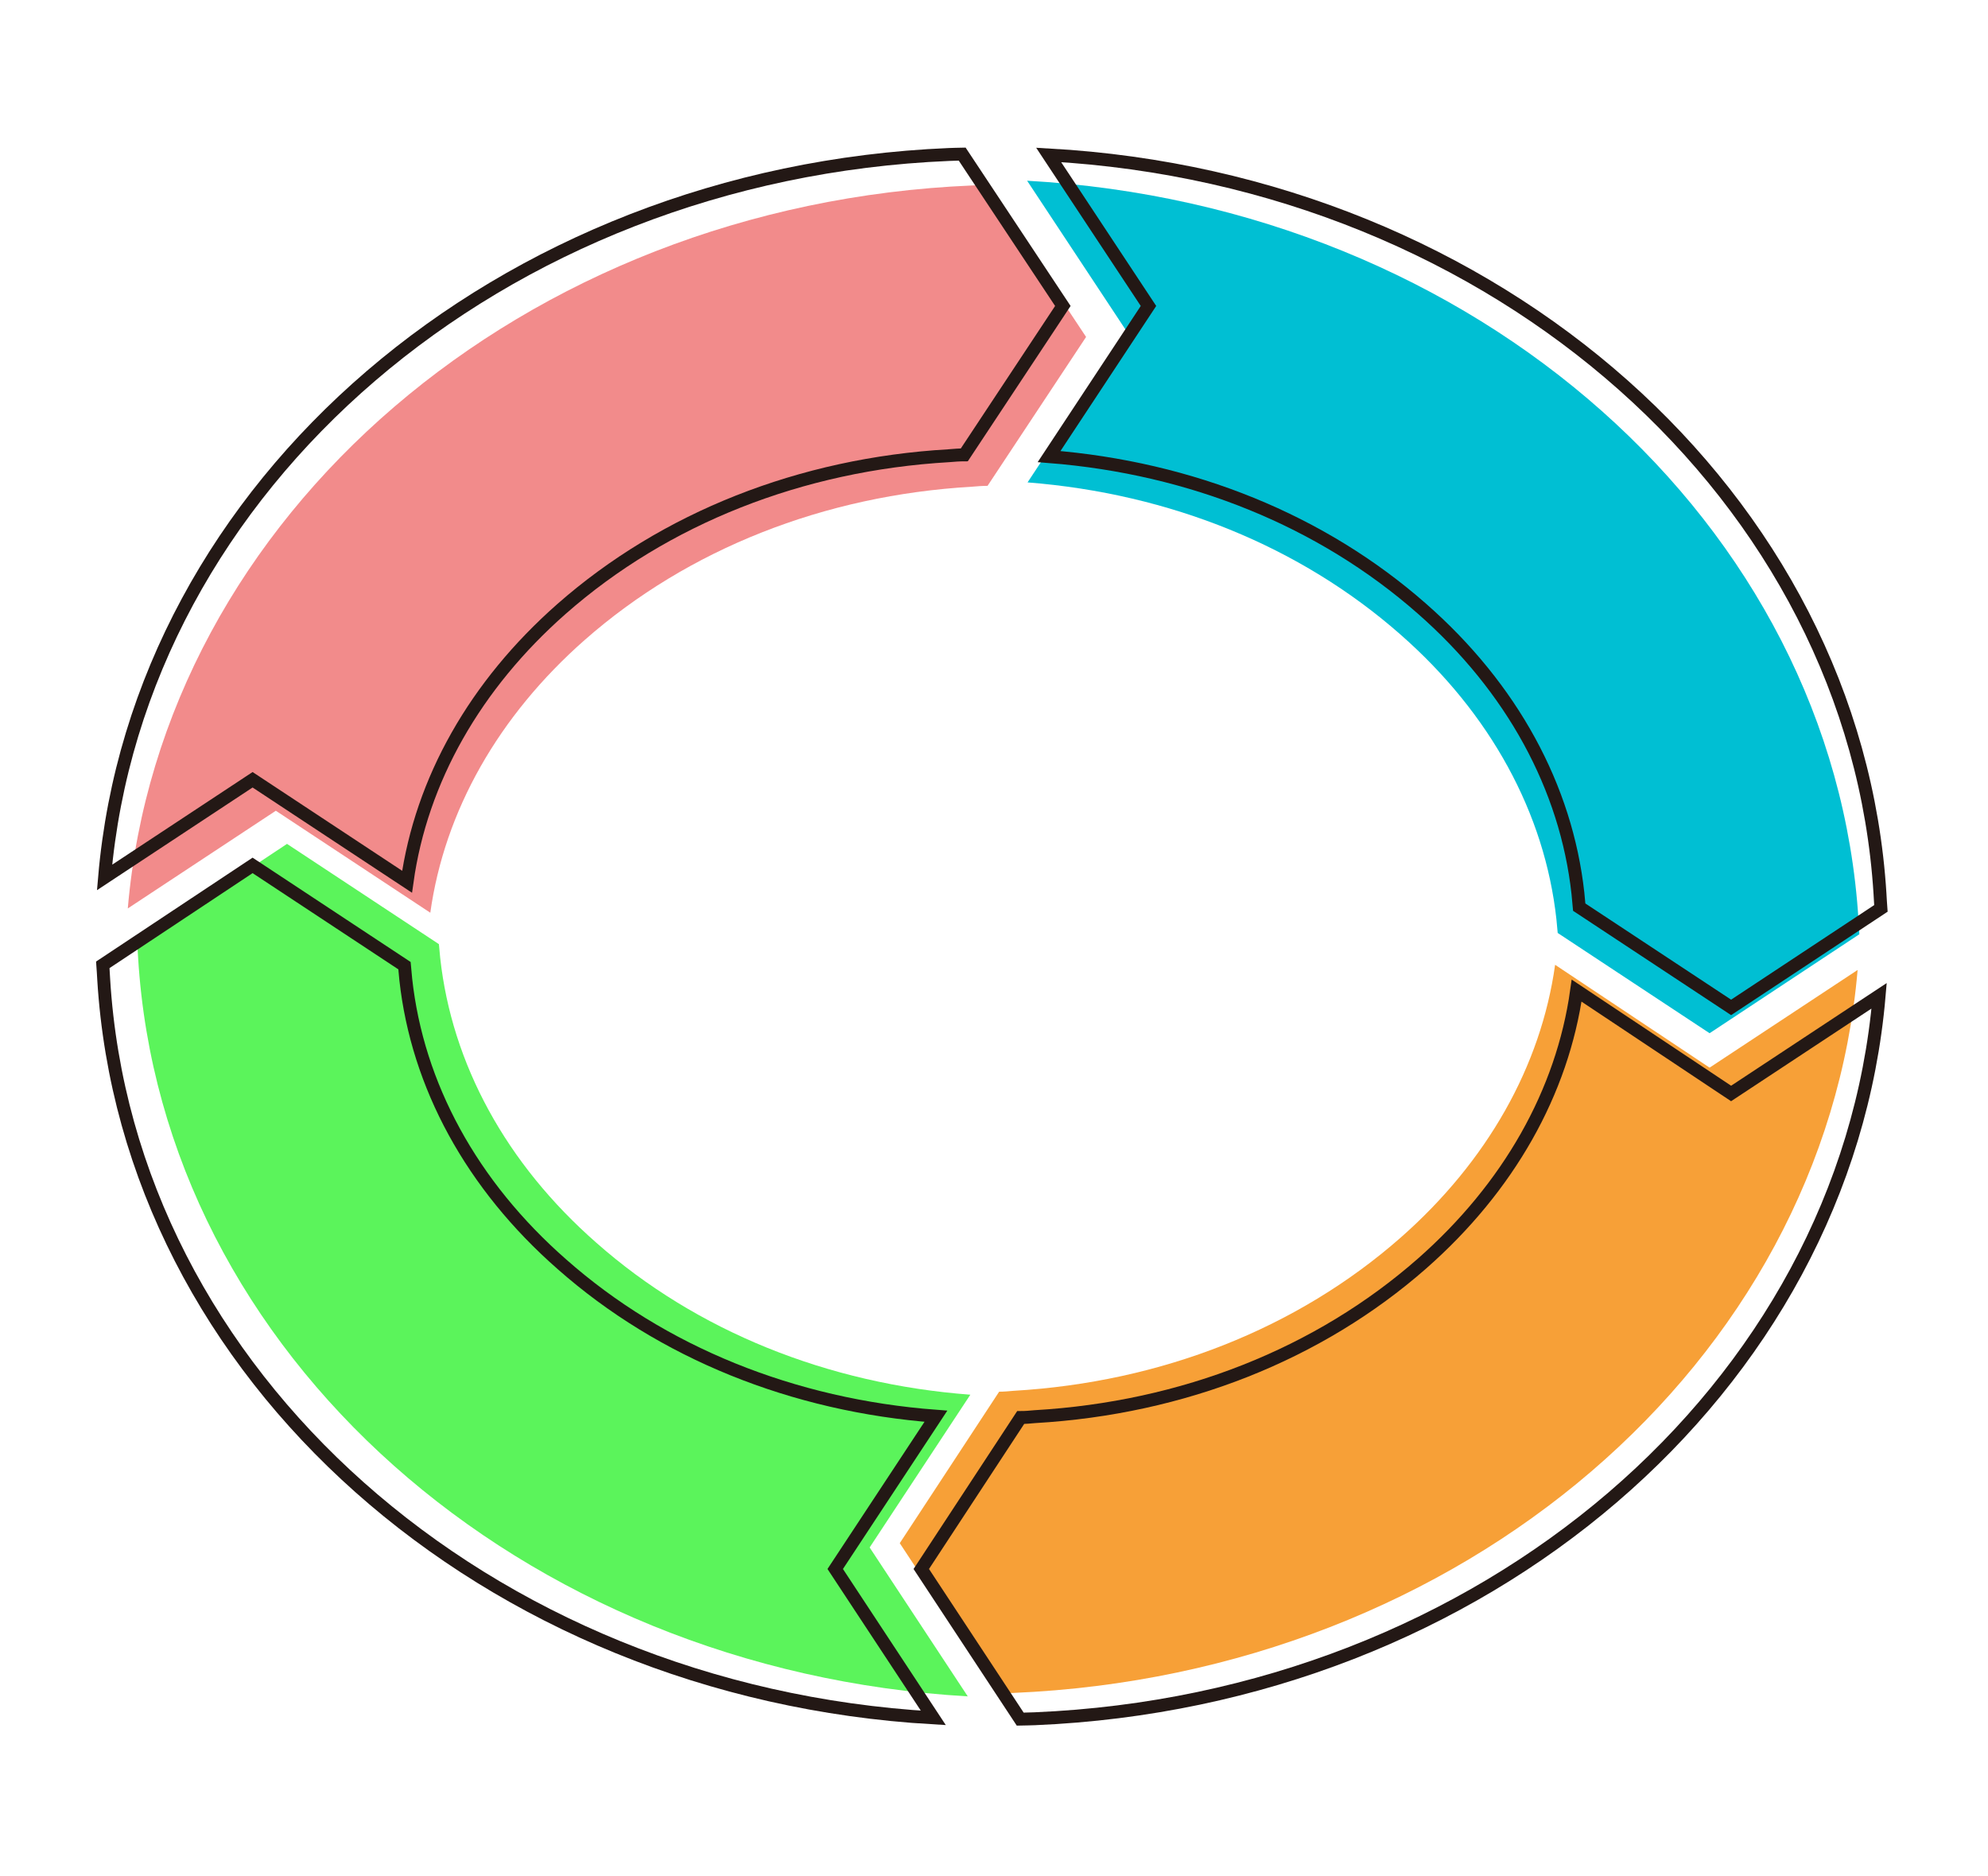 <?xml version="1.0" encoding="utf-8"?>
<!-- Generator: Adobe Illustrator 27.5.0, SVG Export Plug-In . SVG Version: 6.00 Build 0)  -->
<svg version="1.1" xmlns="http://www.w3.org/2000/svg" xmlns:xlink="http://www.w3.org/1999/xlink" x="0px" y="0px"
	 viewBox="0 0 462 436" style="enable-background:new 0 0 462 436;" xml:space="preserve">
<style type="text/css">
	.st0{fill:#00BFD3;}
	.st1{fill:#5BF45B;}
	.st2{fill:#F7A037;}
	.st3{fill:#F28B8B;}
	.st4{fill:none;stroke:#231815;stroke-width:3;stroke-miterlimit:10;}
	.st5{display:none;}
	.st6{display:inline;}
	.st7{fill:none;stroke:#231815;stroke-width:2.861;stroke-miterlimit:10;}
</style>
<g id="レイヤー_2">
</g>
<g id="レイヤー_3">
	<g id="round_00000091007788515960798620000007942495946469706904_">
		<g>
			<path class="st0" d="M397.3,240.1l34.8-23c-0.1-1.1-0.1-2.3-0.2-3.4C426.2,121.7,343,47.8,238.7,42l23.2,35.1l-23.1,35
				c33.1,2.6,63.4,14.9,86.6,35.3c21,18.4,33.6,41.6,36.3,66.2c0.1,1.1,0.2,2.1,0.3,3.2L397.3,240.1z"/>
			<path class="st1" d="M31.9,219.2c0.1,1.1,0.1,2.3,0.2,3.4c5.6,91.9,88.7,165.6,192.8,171.6l-22.8-34.6l23.4-35.5
				c-33.2-2.5-63.7-14.8-86.9-35.3c-21-18.4-33.6-41.6-36.3-66.2c-0.1-1.1-0.2-2.1-0.3-3.2l-35.3-23.3L31.9,219.2z"/>
			<path class="st2" d="M209.1,358.6l23,34.9c1.1,0,2.3-0.1,3.4-0.1c104.3-4.4,188.4-76.8,196.2-168l-34.4,22.7l-35.9-23.9
				c-3.3,23.6-15.8,45.7-35.9,63.4c-24,21.1-55.6,33.6-90,35.6c-1.1,0.1-2.2,0.2-3.3,0.2L209.1,358.6z"/>
			<path class="st3" d="M252.4,78.3L229,43c-1.1,0-2.1,0.1-3.1,0.1c-104.3,4.4-188.4,76.8-196.2,168l34.4-22.7l35.9,23.7
				c3.3-23.6,15.8-45.7,35.9-63.4c24-21.1,55.6-33.6,90-35.6c1.2-0.1,2.4-0.2,3.6-0.2L252.4,78.3z"/>
		</g>
	</g>
</g>
<g id="レイヤー_1">
	<g id="round_00000046302488428319249700000014622757295827203769_">
		<g>
			<path class="st4" d="M402.3,234.1l34.8-23c-0.1-1.1-0.1-2.3-0.2-3.4C431.2,115.7,348,41.8,243.7,36l23.2,35.1l-23.1,35
				c33.1,2.6,63.4,14.9,86.6,35.3c21,18.4,33.6,41.6,36.3,66.2c0.1,1.1,0.2,2.1,0.3,3.2L402.3,234.1z"/>
			<path class="st4" d="M23.9,224.2c0.1,1.1,0.1,2.3,0.2,3.4c5.6,91.9,88.7,165.6,192.8,171.6l-22.8-34.6l23.4-35.5
				c-33.2-2.5-63.7-14.8-86.9-35.3c-21-18.4-33.6-41.6-36.3-66.2c-0.1-1.1-0.2-2.1-0.3-3.2l-35.3-23.3L23.9,224.2z"/>
			<path class="st4" d="M214.1,364.6l23,34.9c1.1,0,2.3-0.1,3.4-0.1c104.3-4.4,188.4-76.8,196.2-168l-34.4,22.7l-35.9-23.9
				c-3.3,23.6-15.8,45.7-35.9,63.4c-24,21.1-55.6,33.6-90,35.6c-1.1,0.1-2.2,0.2-3.3,0.2L214.1,364.6z"/>
			<path class="st4" d="M247,71.1l-23.4-35.3c-1.1,0-2.1,0.1-3.1,0.1c-104.3,4.4-188.4,76.8-196.2,168l34.4-22.7l35.9,23.7
				c3.3-23.6,15.8-45.7,35.9-63.4c24-21.1,55.6-33.6,90-35.6c1.2-0.1,2.4-0.2,3.6-0.2L247,71.1z"/>
		</g>
	</g>
	<g id="round_00000021100725197594475830000006791406373126929814_" class="st5">
		<g class="st6">
			<path class="st7" d="M394.4,233.4l33.2-21.9c-0.1-1-0.1-2.2-0.2-3.2C421.9,120.4,342.6,50,243.1,44.4l22.1,33.5l-22,33.4
				c31.6,2.5,60.5,14.2,82.6,33.7c20,17.5,32,39.7,34.6,63.1c0.1,1,0.2,2,0.3,3.1L394.4,233.4z"/>
			<path class="st7" d="M33.5,223.9c0.1,1,0.1,2.2,0.2,3.2c5.3,87.7,84.6,157.9,183.9,163.7l-21.7-33l22.3-33.9
				c-31.7-2.4-60.8-14.1-82.9-33.7c-20-17.5-32-39.7-34.6-63.1c-0.1-1-0.2-2-0.3-3.1l-33.7-22.2L33.5,223.9z"/>
			<path class="st7" d="M214.9,357.8l21.9,33.3c1,0,2.2-0.1,3.2-0.1c99.5-4.2,179.7-73.2,187.1-160.2l-32.8,21.7l-34.2-22.8
				c-3.1,22.5-15.1,43.6-34.2,60.5c-22.9,20.1-53,32-85.8,34c-1,0.1-2.1,0.2-3.1,0.2L214.9,357.8z"/>
			<path class="st7" d="M246.3,77.9l-22.3-33.7c-1,0-2,0.1-3,0.1c-99.5,4.2-179.7,73.2-187.1,160.2l32.8-21.7l34.2,22.6
				c3.1-22.5,15.1-43.6,34.2-60.5c22.9-20.1,53-32,85.8-34c1.1-0.1,2.3-0.2,3.4-0.2L246.3,77.9z"/>
		</g>
	</g>
</g>
</svg>
